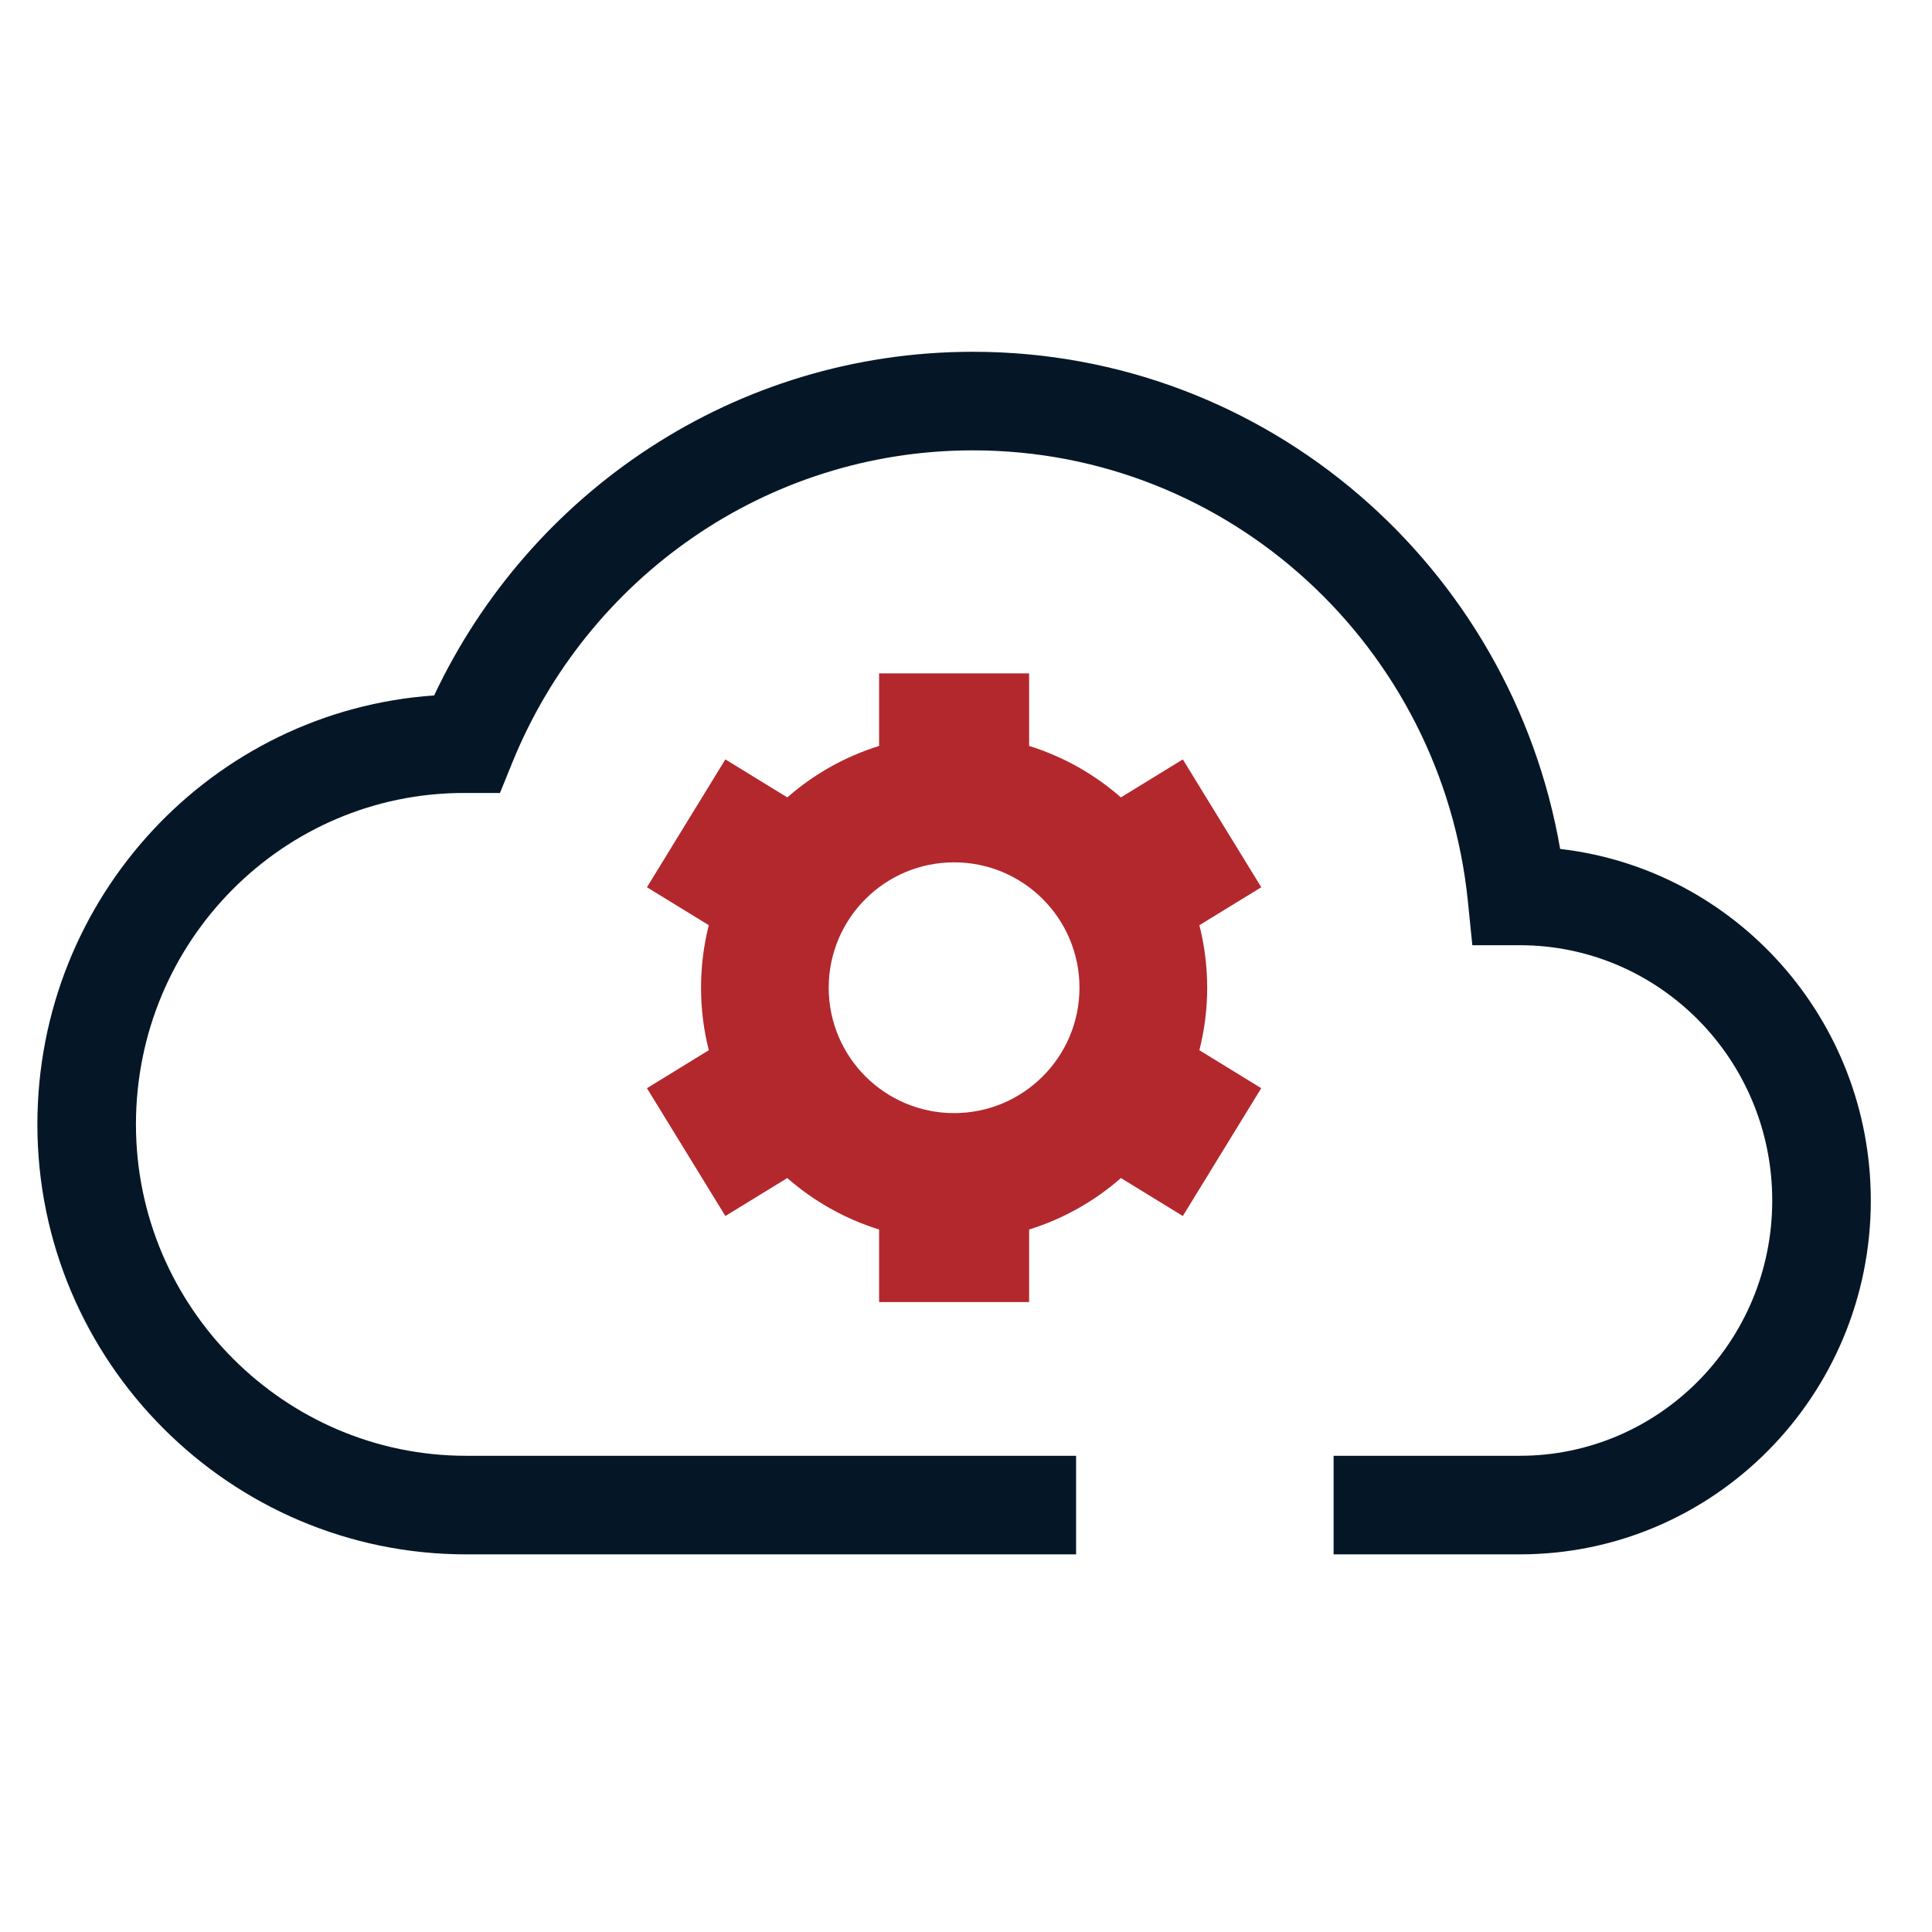 <svg width="49" height="49" viewBox="0 0 49 49" fill="none" xmlns="http://www.w3.org/2000/svg">
<g clip-path="url(#clip0_2_180)">
<path fill-rule="evenodd" clip-rule="evenodd" d="M39.569 21.531C38.33 14.375 32.142 8.922 24.677 8.922C18.637 8.922 13.434 12.492 11.011 17.638C5.38 18.027 0.948 22.759 0.948 28.517C0.948 34.538 5.845 39.422 11.819 39.422H27.292V36.922H11.819C7.229 36.922 3.448 33.16 3.448 28.517C3.448 23.864 7.183 20.112 11.763 20.112H12.68L12.997 19.332C14.886 14.684 19.409 11.422 24.677 11.422C31.194 11.422 36.574 16.421 37.228 22.851L37.342 23.974H38.471C38.502 23.974 38.53 23.974 38.542 23.973L38.544 23.973C38.559 23.973 38.554 23.973 38.546 23.973C42.071 23.973 44.948 26.861 44.948 30.448C44.948 34.033 42.071 36.922 38.546 36.922H33.823V39.422H38.546C43.474 39.422 47.448 35.392 47.448 30.448C47.448 25.85 44.012 22.043 39.569 21.531Z" fill="#051727"/>
<path fill-rule="evenodd" clip-rule="evenodd" d="M22.296 17.078H26.101V18.919C26.97 19.189 27.761 19.638 28.428 20.224L29.999 19.26L31.989 22.503L30.419 23.465C30.548 23.973 30.617 24.504 30.617 25.051C30.617 25.598 30.548 26.129 30.419 26.636L31.988 27.599L29.999 30.841L28.429 29.878C27.761 30.464 26.97 30.913 26.101 31.183V33.023H22.296V31.183C21.426 30.913 20.636 30.464 19.967 29.878L18.397 30.841L16.408 27.599L17.977 26.636C17.848 26.129 17.78 25.598 17.78 25.051C17.78 24.504 17.848 23.973 17.977 23.465L16.408 22.503L18.397 19.26L19.968 20.224C20.636 19.638 21.427 19.189 22.296 18.919V17.078ZM24.198 28.231C25.954 28.231 27.378 26.807 27.378 25.051C27.378 23.294 25.954 21.871 24.198 21.871C22.442 21.871 21.018 23.294 21.018 25.051C21.018 26.807 22.442 28.231 24.198 28.231Z" fill="#B3282D"/>
</g>
<defs>
<clipPath id="clip0_2_180">
<rect width="48" height="48" fill="white" transform="translate(0.198 0.172)"/>
</clipPath>
</defs>
</svg>
